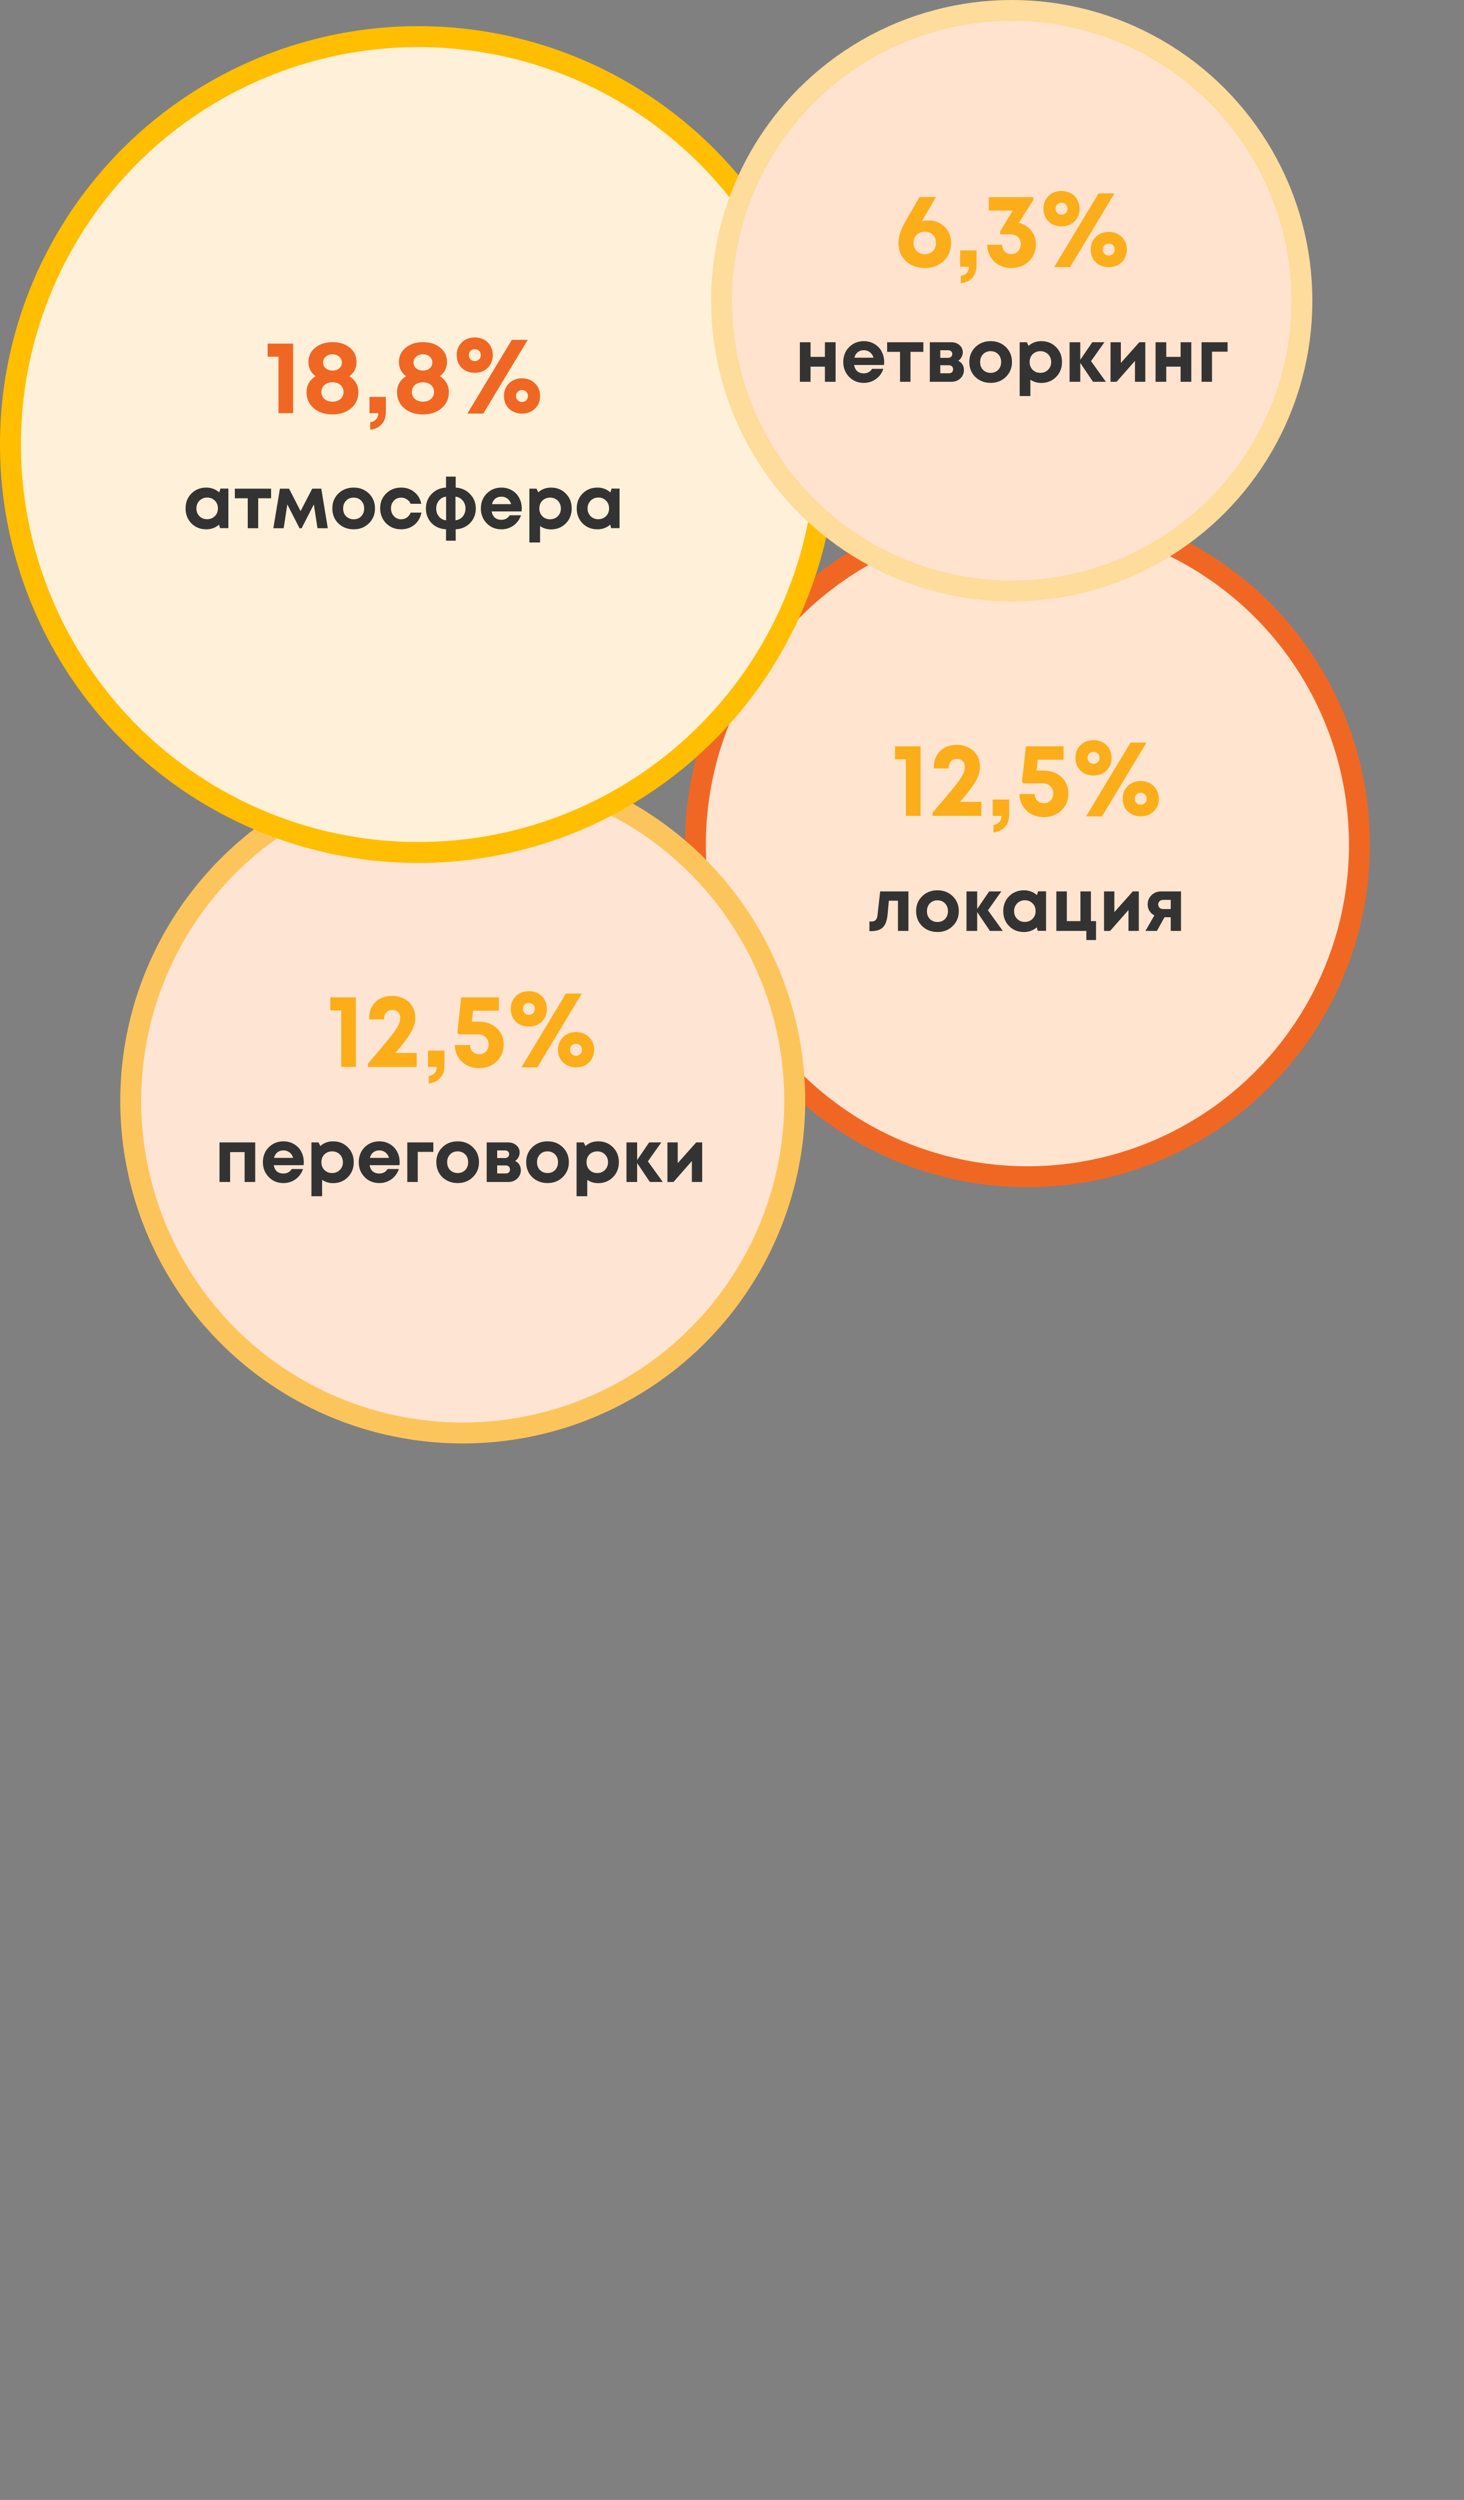 <svg width="280" height="478" viewBox="0 0 280 478" fill="none" xmlns="http://www.w3.org/2000/svg">
<rect x="0" y="0" width="280" height="478" fill="#808080" stroke="none"/>
<circle cx="196.5" cy="161.5" r="63.5" fill="#FFE4CF" stroke="#F06724" stroke-width="4"/>
<path d="M171.18 142.7H176.06V156H173.26V145.2H171.18V142.7ZM183.627 153.32H187.687V156H178.367V155.38C180.274 153.167 181.634 151.553 182.447 150.54C183.274 149.513 183.827 148.727 184.107 148.18C184.4 147.633 184.547 147.12 184.547 146.64C184.547 146.173 184.407 145.8 184.127 145.52C183.847 145.24 183.48 145.1 183.027 145.1C182.56 145.1 182.18 145.247 181.887 145.54C181.607 145.82 181.467 146.2 181.467 146.68V146.92H178.607V146.64C178.607 145.4 179.007 144.387 179.807 143.6C180.607 142.813 181.667 142.42 182.987 142.42C183.84 142.42 184.607 142.6 185.287 142.96C185.967 143.307 186.494 143.8 186.867 144.44C187.24 145.08 187.427 145.8 187.427 146.6C187.427 147.453 187.167 148.353 186.647 149.3C186.127 150.247 185.12 151.587 183.627 153.32ZM190.004 159.16V157.74C190.364 157.687 190.657 157.573 190.884 157.4C191.124 157.227 191.291 157.02 191.384 156.78C191.491 156.553 191.544 156.293 191.544 156H189.864V152.88H193.004V155.76C193.004 156.747 192.731 157.533 192.184 158.12C191.651 158.72 190.924 159.067 190.004 159.16ZM199.571 147.34C200.958 147.34 202.098 147.753 202.991 148.58C203.884 149.407 204.331 150.453 204.331 151.72C204.331 153.013 203.884 154.093 202.991 154.96C202.098 155.813 200.991 156.24 199.671 156.24C198.791 156.24 197.991 156.053 197.271 155.68C196.564 155.293 196.011 154.767 195.611 154.1C195.211 153.42 195.004 152.66 194.991 151.82H197.891C197.891 152.153 197.964 152.453 198.111 152.72C198.271 152.987 198.484 153.2 198.751 153.36C199.031 153.507 199.338 153.58 199.671 153.58C200.178 153.58 200.598 153.407 200.931 153.06C201.278 152.7 201.451 152.253 201.451 151.72C201.451 151.147 201.264 150.68 200.891 150.32C200.518 149.96 200.044 149.78 199.471 149.78H195.731L195.471 149.42L196.211 142.7H203.411V145.26H198.471L198.231 147.34H199.571ZM211.609 147.34C210.969 147.967 210.143 148.28 209.129 148.28C208.129 148.28 207.303 147.967 206.649 147.34C206.009 146.7 205.689 145.887 205.689 144.9C205.689 143.913 206.009 143.107 206.649 142.48C207.303 141.84 208.136 141.52 209.149 141.52C209.656 141.52 210.123 141.607 210.549 141.78C210.976 141.94 211.336 142.173 211.629 142.48C211.936 142.773 212.169 143.133 212.329 143.56C212.503 143.973 212.589 144.42 212.589 144.9C212.589 145.887 212.263 146.7 211.609 147.34ZM207.729 156.08L216.229 141.98H219.269L210.769 156.08H207.729ZM209.149 146.04C209.483 146.04 209.756 145.933 209.969 145.72C210.183 145.507 210.289 145.233 210.289 144.9C210.289 144.567 210.183 144.293 209.969 144.08C209.756 143.867 209.483 143.76 209.149 143.76C208.816 143.76 208.543 143.867 208.329 144.08C208.116 144.293 208.009 144.567 208.009 144.9C208.009 145.233 208.116 145.507 208.329 145.72C208.556 145.933 208.829 146.04 209.149 146.04ZM220.649 155.14C220.009 155.767 219.183 156.08 218.169 156.08C217.169 156.08 216.343 155.767 215.689 155.14C215.049 154.513 214.729 153.707 214.729 152.72C214.729 151.733 215.049 150.927 215.689 150.3C216.343 149.66 217.169 149.34 218.169 149.34C219.183 149.34 220.009 149.66 220.649 150.3C221.303 150.927 221.629 151.733 221.629 152.72C221.629 153.707 221.303 154.513 220.649 155.14ZM218.169 153.86C218.329 153.86 218.483 153.833 218.629 153.78C218.776 153.713 218.896 153.633 218.989 153.54C219.096 153.433 219.176 153.313 219.229 153.18C219.283 153.033 219.309 152.88 219.309 152.72C219.309 152.373 219.203 152.1 218.989 151.9C218.776 151.687 218.503 151.58 218.169 151.58C217.836 151.58 217.563 151.687 217.349 151.9C217.136 152.113 217.029 152.387 217.029 152.72C217.029 153.04 217.136 153.313 217.349 153.54C217.576 153.753 217.849 153.86 218.169 153.86Z" fill="#FBAE19"/>
<path d="M168.338 170.44H173.742V178H171.74V172.218H170.004L169.752 174.906C169.64 176.045 169.337 176.852 168.842 177.328C168.347 177.804 167.605 178.042 166.616 178.042H166.28V176.194H166.784C167.064 176.194 167.297 176.096 167.484 175.9C167.671 175.704 167.783 175.424 167.82 175.06L168.338 170.44ZM179.301 178.21C178.526 178.21 177.826 178.037 177.201 177.692C176.575 177.347 176.085 176.871 175.731 176.264C175.385 175.648 175.213 174.967 175.213 174.22C175.213 173.072 175.6 172.12 176.375 171.364C177.149 170.608 178.125 170.23 179.301 170.23C180.467 170.23 181.438 170.608 182.213 171.364C182.987 172.12 183.375 173.072 183.375 174.22C183.375 175.359 182.983 176.311 182.199 177.076C181.424 177.832 180.458 178.21 179.301 178.21ZM179.301 176.292C179.889 176.292 180.369 176.101 180.743 175.718C181.116 175.326 181.303 174.827 181.303 174.22C181.303 173.613 181.116 173.119 180.743 172.736C180.369 172.344 179.884 172.148 179.287 172.148C178.699 172.148 178.218 172.344 177.845 172.736C177.471 173.119 177.285 173.613 177.285 174.22C177.285 174.519 177.331 174.799 177.425 175.06C177.527 175.321 177.667 175.541 177.845 175.718C178.022 175.895 178.232 176.035 178.475 176.138C178.727 176.241 179.002 176.292 179.301 176.292ZM191.793 178H189.329L186.893 174.388V178H184.849V170.44H186.893V173.8L189.189 170.44H191.513L188.951 174.052L191.793 178ZM198.543 170.426H200.069V177.986H198.459L198.291 177.314C197.6 177.911 196.783 178.21 195.841 178.21C194.702 178.21 193.755 177.832 192.999 177.076C192.252 176.311 191.879 175.354 191.879 174.206C191.879 173.067 192.252 172.12 192.999 171.364C193.755 170.608 194.702 170.23 195.841 170.23C196.802 170.23 197.628 170.538 198.319 171.154L198.543 170.426ZM194.525 175.69C194.917 176.082 195.407 176.278 195.995 176.278C196.592 176.278 197.087 176.082 197.479 175.69C197.871 175.298 198.067 174.803 198.067 174.206C198.067 173.609 197.871 173.114 197.479 172.722C197.087 172.33 196.597 172.134 196.009 172.134C195.617 172.134 195.262 172.227 194.945 172.414C194.637 172.591 194.394 172.839 194.217 173.156C194.039 173.464 193.951 173.814 193.951 174.206C193.951 174.803 194.142 175.298 194.525 175.69ZM208.643 176.124H209.623V179.736H207.775V178H202.035V170.44H204.037V176.124H206.641V170.44H208.643V176.124ZM216.656 170.44H217.804V178H215.83V173.996L212.316 178H211.154V170.44H213.128V174.402L216.656 170.44ZM222.105 170.44H225.871V178H223.911V175.382H222.721L221.265 178H219.081L220.775 175.032C220.364 174.808 220.047 174.514 219.823 174.15C219.608 173.786 219.501 173.38 219.501 172.932C219.501 172.223 219.748 171.63 220.243 171.154C220.738 170.678 221.358 170.44 222.105 170.44ZM222.483 173.814H223.911V172.064H222.483C222.184 172.064 221.946 172.148 221.769 172.316C221.601 172.475 221.517 172.685 221.517 172.946C221.517 173.114 221.554 173.263 221.629 173.394C221.704 173.525 221.811 173.627 221.951 173.702C222.1 173.777 222.278 173.814 222.483 173.814Z" fill="#333333"/>
<circle cx="88.5" cy="210.5" r="63.5" fill="#FDE4D3" stroke="#FCC55B" stroke-width="4"/>
<path d="M63.18 190.7H68.06V204H65.26V193.2H63.18V190.7ZM75.627 201.32H79.687V204H70.367V203.38C72.274 201.167 73.634 199.553 74.447 198.54C75.274 197.513 75.827 196.727 76.107 196.18C76.4 195.633 76.547 195.12 76.547 194.64C76.547 194.173 76.407 193.8 76.127 193.52C75.847 193.24 75.48 193.1 75.027 193.1C74.56 193.1 74.18 193.247 73.887 193.54C73.607 193.82 73.467 194.2 73.467 194.68V194.92H70.607V194.64C70.607 193.4 71.007 192.387 71.807 191.6C72.607 190.813 73.667 190.42 74.987 190.42C75.84 190.42 76.607 190.6 77.287 190.96C77.967 191.307 78.494 191.8 78.867 192.44C79.24 193.08 79.427 193.8 79.427 194.6C79.427 195.453 79.167 196.353 78.647 197.3C78.127 198.247 77.12 199.587 75.627 201.32ZM82.004 207.16V205.74C82.364 205.687 82.657 205.573 82.884 205.4C83.124 205.227 83.291 205.02 83.384 204.78C83.491 204.553 83.544 204.293 83.544 204H81.864V200.88H85.004V203.76C85.004 204.747 84.731 205.533 84.184 206.12C83.651 206.72 82.924 207.067 82.004 207.16ZM91.571 195.34C92.958 195.34 94.098 195.753 94.991 196.58C95.884 197.407 96.331 198.453 96.331 199.72C96.331 201.013 95.884 202.093 94.991 202.96C94.098 203.813 92.991 204.24 91.671 204.24C90.791 204.24 89.991 204.053 89.271 203.68C88.564 203.293 88.011 202.767 87.611 202.1C87.211 201.42 87.004 200.66 86.991 199.82H89.891C89.891 200.153 89.964 200.453 90.111 200.72C90.271 200.987 90.484 201.2 90.751 201.36C91.031 201.507 91.338 201.58 91.671 201.58C92.178 201.58 92.598 201.407 92.931 201.06C93.278 200.7 93.451 200.253 93.451 199.72C93.451 199.147 93.264 198.68 92.891 198.32C92.518 197.96 92.044 197.78 91.471 197.78H87.731L87.471 197.42L88.211 190.7H95.411V193.26H90.471L90.231 195.34H91.571ZM103.609 195.34C102.969 195.967 102.143 196.28 101.129 196.28C100.129 196.28 99.303 195.967 98.649 195.34C98.009 194.7 97.689 193.887 97.689 192.9C97.689 191.913 98.009 191.107 98.649 190.48C99.303 189.84 100.136 189.52 101.149 189.52C101.656 189.52 102.123 189.607 102.549 189.78C102.976 189.94 103.336 190.173 103.629 190.48C103.936 190.773 104.169 191.133 104.329 191.56C104.503 191.973 104.589 192.42 104.589 192.9C104.589 193.887 104.263 194.7 103.609 195.34ZM99.729 204.08L108.229 189.98H111.269L102.769 204.08H99.729ZM101.149 194.04C101.483 194.04 101.756 193.933 101.969 193.72C102.183 193.507 102.289 193.233 102.289 192.9C102.289 192.567 102.183 192.293 101.969 192.08C101.756 191.867 101.483 191.76 101.149 191.76C100.816 191.76 100.543 191.867 100.329 192.08C100.116 192.293 100.009 192.567 100.009 192.9C100.009 193.233 100.116 193.507 100.329 193.72C100.556 193.933 100.829 194.04 101.149 194.04ZM112.649 203.14C112.009 203.767 111.183 204.08 110.169 204.08C109.169 204.08 108.343 203.767 107.689 203.14C107.049 202.513 106.729 201.707 106.729 200.72C106.729 199.733 107.049 198.927 107.689 198.3C108.343 197.66 109.169 197.34 110.169 197.34C111.183 197.34 112.009 197.66 112.649 198.3C113.303 198.927 113.629 199.733 113.629 200.72C113.629 201.707 113.303 202.513 112.649 203.14ZM110.169 201.86C110.329 201.86 110.483 201.833 110.629 201.78C110.776 201.713 110.896 201.633 110.989 201.54C111.096 201.433 111.176 201.313 111.229 201.18C111.283 201.033 111.309 200.88 111.309 200.72C111.309 200.373 111.203 200.1 110.989 199.9C110.776 199.687 110.503 199.58 110.169 199.58C109.836 199.58 109.563 199.687 109.349 199.9C109.136 200.113 109.029 200.387 109.029 200.72C109.029 201.04 109.136 201.313 109.349 201.54C109.576 201.753 109.849 201.86 110.169 201.86Z" fill="#FBAE19"/>
<path d="M41.98 218.44H48.812V226H46.782V220.288H44.01V226H41.98V218.44ZM58.107 222.192C58.107 222.388 58.093 222.589 58.065 222.794H52.353C52.437 223.307 52.638 223.704 52.955 223.984C53.282 224.255 53.697 224.39 54.201 224.39C54.546 224.39 54.859 224.315 55.139 224.166C55.419 224.007 55.638 223.793 55.797 223.522H57.953C57.673 224.343 57.197 224.997 56.525 225.482C55.853 225.967 55.078 226.21 54.201 226.21C53.081 226.21 52.148 225.827 51.401 225.062C50.654 224.297 50.281 223.349 50.281 222.22C50.281 221.772 50.342 221.343 50.463 220.932C50.594 220.521 50.776 220.153 51.009 219.826C51.252 219.499 51.532 219.219 51.849 218.986C52.166 218.743 52.526 218.557 52.927 218.426C53.328 218.295 53.753 218.23 54.201 218.23C54.957 218.23 55.634 218.407 56.231 218.762C56.838 219.117 57.3 219.597 57.617 220.204C57.944 220.811 58.107 221.473 58.107 222.192ZM54.201 219.966C53.744 219.966 53.356 220.092 53.039 220.344C52.731 220.596 52.521 220.946 52.409 221.394H56.063C55.97 221.086 55.834 220.829 55.657 220.624C55.48 220.409 55.265 220.246 55.013 220.134C54.77 220.022 54.5 219.966 54.201 219.966ZM63.692 218.23C64.831 218.23 65.773 218.608 66.52 219.364C67.276 220.12 67.654 221.072 67.654 222.22C67.654 223.368 67.276 224.325 66.52 225.09C65.764 225.846 64.821 226.224 63.692 226.224C62.917 226.224 62.222 226.014 61.606 225.594V228.73H59.562V218.44H60.92L61.27 219.126C61.942 218.529 62.749 218.23 63.692 218.23ZM62.04 223.704C62.432 224.096 62.922 224.292 63.51 224.292C64.107 224.292 64.602 224.096 64.994 223.704C65.386 223.312 65.582 222.817 65.582 222.22C65.582 221.828 65.493 221.473 65.316 221.156C65.139 220.839 64.891 220.591 64.574 220.414C64.266 220.237 63.916 220.148 63.524 220.148C63.132 220.148 62.777 220.237 62.46 220.414C62.143 220.591 61.895 220.839 61.718 221.156C61.55 221.473 61.466 221.828 61.466 222.22C61.466 222.817 61.657 223.312 62.04 223.704ZM76.441 222.192C76.441 222.388 76.427 222.589 76.399 222.794H70.687C70.771 223.307 70.972 223.704 71.289 223.984C71.616 224.255 72.031 224.39 72.535 224.39C72.88 224.39 73.193 224.315 73.473 224.166C73.753 224.007 73.972 223.793 74.131 223.522H76.287C76.007 224.343 75.531 224.997 74.859 225.482C74.187 225.967 73.412 226.21 72.535 226.21C71.415 226.21 70.482 225.827 69.735 225.062C68.988 224.297 68.615 223.349 68.615 222.22C68.615 221.772 68.676 221.343 68.797 220.932C68.928 220.521 69.11 220.153 69.343 219.826C69.586 219.499 69.866 219.219 70.183 218.986C70.5 218.743 70.86 218.557 71.261 218.426C71.662 218.295 72.087 218.23 72.535 218.23C73.291 218.23 73.968 218.407 74.565 218.762C75.172 219.117 75.634 219.597 75.951 220.204C76.278 220.811 76.441 221.473 76.441 222.192ZM72.535 219.966C72.078 219.966 71.69 220.092 71.373 220.344C71.065 220.596 70.855 220.946 70.743 221.394H74.397C74.304 221.086 74.168 220.829 73.991 220.624C73.814 220.409 73.599 220.246 73.347 220.134C73.104 220.022 72.834 219.966 72.535 219.966ZM82.88 218.44V220.246H79.898V226H77.896V218.44H82.88ZM87.537 226.21C86.762 226.21 86.062 226.037 85.437 225.692C84.812 225.347 84.322 224.871 83.967 224.264C83.622 223.648 83.449 222.967 83.449 222.22C83.449 221.072 83.836 220.12 84.611 219.364C85.386 218.608 86.361 218.23 87.537 218.23C88.704 218.23 89.674 218.608 90.449 219.364C91.224 220.12 91.611 221.072 91.611 222.22C91.611 223.359 91.219 224.311 90.435 225.076C89.66 225.832 88.694 226.21 87.537 226.21ZM87.537 224.292C88.125 224.292 88.606 224.101 88.979 223.718C89.352 223.326 89.539 222.827 89.539 222.22C89.539 221.613 89.352 221.119 88.979 220.736C88.606 220.344 88.12 220.148 87.523 220.148C86.935 220.148 86.454 220.344 86.081 220.736C85.708 221.119 85.521 221.613 85.521 222.22C85.521 222.519 85.568 222.799 85.661 223.06C85.764 223.321 85.904 223.541 86.081 223.718C86.258 223.895 86.468 224.035 86.711 224.138C86.963 224.241 87.238 224.292 87.537 224.292ZM98.517 221.982C98.863 222.141 99.129 222.374 99.316 222.682C99.511 222.981 99.609 223.331 99.609 223.732C99.609 224.376 99.381 224.917 98.924 225.356C98.475 225.785 97.906 226 97.216 226H93.085V218.44H97.174C97.817 218.44 98.345 218.622 98.755 218.986C99.175 219.341 99.385 219.798 99.385 220.358C99.385 220.694 99.306 221.007 99.147 221.296C98.998 221.576 98.788 221.805 98.517 221.982ZM97.383 220.694C97.383 220.545 97.351 220.419 97.285 220.316C97.22 220.204 97.127 220.12 97.005 220.064C96.894 219.999 96.763 219.966 96.614 219.966H95.088V221.422H96.614C96.838 221.422 97.019 221.352 97.159 221.212C97.309 221.072 97.383 220.899 97.383 220.694ZM96.712 224.376C96.963 224.376 97.164 224.311 97.314 224.18C97.463 224.04 97.537 223.853 97.537 223.62C97.537 223.377 97.463 223.186 97.314 223.046C97.164 222.906 96.963 222.836 96.712 222.836H95.088V224.376H96.712ZM104.723 226.21C103.948 226.21 103.248 226.037 102.623 225.692C101.997 225.347 101.507 224.871 101.153 224.264C100.807 223.648 100.635 222.967 100.635 222.22C100.635 221.072 101.022 220.12 101.797 219.364C102.571 218.608 103.547 218.23 104.723 218.23C105.889 218.23 106.86 218.608 107.635 219.364C108.409 220.12 108.797 221.072 108.797 222.22C108.797 223.359 108.405 224.311 107.621 225.076C106.846 225.832 105.88 226.21 104.723 226.21ZM104.723 224.292C105.311 224.292 105.791 224.101 106.165 223.718C106.538 223.326 106.725 222.827 106.725 222.22C106.725 221.613 106.538 221.119 106.165 220.736C105.791 220.344 105.306 220.148 104.709 220.148C104.121 220.148 103.64 220.344 103.267 220.736C102.893 221.119 102.707 221.613 102.707 222.22C102.707 222.519 102.753 222.799 102.847 223.06C102.949 223.321 103.089 223.541 103.267 223.718C103.444 223.895 103.654 224.035 103.897 224.138C104.149 224.241 104.424 224.292 104.723 224.292ZM114.401 218.23C115.54 218.23 116.482 218.608 117.229 219.364C117.985 220.12 118.363 221.072 118.363 222.22C118.363 223.368 117.985 224.325 117.229 225.09C116.473 225.846 115.53 226.224 114.401 226.224C113.626 226.224 112.931 226.014 112.315 225.594V228.73H110.271V218.44H111.629L111.979 219.126C112.651 218.529 113.458 218.23 114.401 218.23ZM112.749 223.704C113.141 224.096 113.631 224.292 114.219 224.292C114.816 224.292 115.311 224.096 115.703 223.704C116.095 223.312 116.291 222.817 116.291 222.22C116.291 221.828 116.202 221.473 116.025 221.156C115.848 220.839 115.6 220.591 115.283 220.414C114.975 220.237 114.625 220.148 114.233 220.148C113.841 220.148 113.486 220.237 113.169 220.414C112.852 220.591 112.604 220.839 112.427 221.156C112.259 221.473 112.175 221.828 112.175 222.22C112.175 222.817 112.366 223.312 112.749 223.704ZM126.758 226H124.294L121.858 222.388V226H119.814V218.44H121.858V221.8L124.154 218.44H126.478L123.916 222.052L126.758 226ZM133.15 218.44H134.298V226H132.324V221.996L128.81 226H127.648V218.44H129.622V222.402L133.15 218.44Z" fill="#333333"/>
<circle cx="80" cy="85" r="78" fill="#FFF0D9" stroke="#FFBE00" stroke-width="4"/>
<path d="M51.18 65.7H56.06V79H53.26V68.2H51.18V65.7ZM66.827 71.94C67.974 72.673 68.547 73.687 68.547 74.98C68.547 76.233 68.08 77.26 67.147 78.06C66.227 78.847 65.04 79.24 63.587 79.24C62.12 79.24 60.927 78.847 60.007 78.06C59.087 77.273 58.627 76.247 58.627 74.98C58.627 73.673 59.2 72.66 60.347 71.94C59.44 71.233 58.987 70.327 58.987 69.22C58.987 68.113 59.414 67.207 60.267 66.5C61.134 65.78 62.24 65.42 63.587 65.42C64.947 65.42 66.054 65.773 66.907 66.48C67.76 67.187 68.187 68.1 68.187 69.22C68.187 70.353 67.734 71.26 66.827 71.94ZM63.607 67.74C63.074 67.74 62.634 67.893 62.287 68.2C61.954 68.493 61.787 68.867 61.787 69.32C61.787 69.76 61.954 70.127 62.287 70.42C62.634 70.713 63.074 70.86 63.607 70.86C64.127 70.86 64.554 70.713 64.887 70.42C65.22 70.127 65.387 69.753 65.387 69.3C65.387 69.087 65.34 68.887 65.247 68.7C65.167 68.5 65.047 68.333 64.887 68.2C64.74 68.053 64.554 67.94 64.327 67.86C64.1 67.78 63.86 67.74 63.607 67.74ZM62.047 76.28C62.447 76.627 62.96 76.8 63.587 76.8C64.227 76.8 64.74 76.627 65.127 76.28C65.514 75.933 65.707 75.493 65.707 74.96C65.707 74.413 65.514 73.967 65.127 73.62C64.74 73.273 64.227 73.1 63.587 73.1C62.96 73.1 62.447 73.273 62.047 73.62C61.66 73.967 61.467 74.413 61.467 74.96C61.467 75.493 61.66 75.933 62.047 76.28ZM70.805 82.16V80.74C71.165 80.687 71.458 80.573 71.685 80.4C71.925 80.227 72.091 80.02 72.185 79.78C72.291 79.553 72.345 79.293 72.345 79H70.665V75.88H73.805V78.76C73.805 79.747 73.531 80.533 72.985 81.12C72.451 81.72 71.725 82.067 70.805 82.16ZM84.132 71.94C85.278 72.673 85.852 73.687 85.852 74.98C85.852 76.233 85.385 77.26 84.452 78.06C83.532 78.847 82.345 79.24 80.892 79.24C79.425 79.24 78.232 78.847 77.312 78.06C76.392 77.273 75.932 76.247 75.932 74.98C75.932 73.673 76.505 72.66 77.652 71.94C76.745 71.233 76.292 70.327 76.292 69.22C76.292 68.113 76.718 67.207 77.572 66.5C78.438 65.78 79.545 65.42 80.892 65.42C82.252 65.42 83.358 65.773 84.212 66.48C85.065 67.187 85.492 68.1 85.492 69.22C85.492 70.353 85.038 71.26 84.132 71.94ZM80.912 67.74C80.378 67.74 79.938 67.893 79.592 68.2C79.258 68.493 79.092 68.867 79.092 69.32C79.092 69.76 79.258 70.127 79.592 70.42C79.938 70.713 80.378 70.86 80.912 70.86C81.432 70.86 81.858 70.713 82.192 70.42C82.525 70.127 82.692 69.753 82.692 69.3C82.692 69.087 82.645 68.887 82.552 68.7C82.472 68.5 82.352 68.333 82.192 68.2C82.045 68.053 81.858 67.94 81.632 67.86C81.405 67.78 81.165 67.74 80.912 67.74ZM79.352 76.28C79.752 76.627 80.265 76.8 80.892 76.8C81.532 76.8 82.045 76.627 82.432 76.28C82.818 75.933 83.012 75.493 83.012 74.96C83.012 74.413 82.818 73.967 82.432 73.62C82.045 73.273 81.532 73.1 80.892 73.1C80.265 73.1 79.752 73.273 79.352 73.62C78.965 73.967 78.772 74.413 78.772 74.96C78.772 75.493 78.965 75.933 79.352 76.28ZM93.269 70.34C92.629 70.967 91.803 71.28 90.79 71.28C89.79 71.28 88.963 70.967 88.309 70.34C87.669 69.7 87.35 68.887 87.35 67.9C87.35 66.913 87.669 66.107 88.309 65.48C88.963 64.84 89.796 64.52 90.809 64.52C91.316 64.52 91.783 64.607 92.21 64.78C92.636 64.94 92.996 65.173 93.29 65.48C93.596 65.773 93.829 66.133 93.99 66.56C94.163 66.973 94.249 67.42 94.249 67.9C94.249 68.887 93.923 69.7 93.269 70.34ZM89.389 79.08L97.889 64.98H100.93L92.43 79.08H89.389ZM90.809 69.04C91.143 69.04 91.416 68.933 91.629 68.72C91.843 68.507 91.95 68.233 91.95 67.9C91.95 67.567 91.843 67.293 91.629 67.08C91.416 66.867 91.143 66.76 90.809 66.76C90.476 66.76 90.203 66.867 89.99 67.08C89.776 67.293 89.669 67.567 89.669 67.9C89.669 68.233 89.776 68.507 89.99 68.72C90.216 68.933 90.49 69.04 90.809 69.04ZM102.31 78.14C101.67 78.767 100.843 79.08 99.829 79.08C98.829 79.08 98.003 78.767 97.35 78.14C96.71 77.513 96.389 76.707 96.389 75.72C96.389 74.733 96.71 73.927 97.35 73.3C98.003 72.66 98.829 72.34 99.829 72.34C100.843 72.34 101.67 72.66 102.31 73.3C102.963 73.927 103.29 74.733 103.29 75.72C103.29 76.707 102.963 77.513 102.31 78.14ZM99.829 76.86C99.99 76.86 100.143 76.833 100.29 76.78C100.436 76.713 100.556 76.633 100.65 76.54C100.756 76.433 100.836 76.313 100.89 76.18C100.943 76.033 100.97 75.88 100.97 75.72C100.97 75.373 100.863 75.1 100.65 74.9C100.436 74.687 100.163 74.58 99.829 74.58C99.496 74.58 99.223 74.687 99.01 74.9C98.796 75.113 98.689 75.387 98.689 75.72C98.689 76.04 98.796 76.313 99.01 76.54C99.236 76.753 99.51 76.86 99.829 76.86Z" fill="#EF6723"/>
<path d="M42.154 93.426H43.68V100.986H42.07L41.902 100.314C41.211 100.911 40.395 101.21 39.452 101.21C38.313 101.21 37.366 100.832 36.61 100.076C35.863 99.311 35.49 98.354 35.49 97.206C35.49 96.067 35.863 95.12 36.61 94.364C37.366 93.608 38.313 93.23 39.452 93.23C40.413 93.23 41.239 93.538 41.93 94.154L42.154 93.426ZM38.136 98.69C38.528 99.082 39.018 99.278 39.606 99.278C40.203 99.278 40.698 99.082 41.09 98.69C41.482 98.298 41.678 97.803 41.678 97.206C41.678 96.609 41.482 96.114 41.09 95.722C40.698 95.33 40.208 95.134 39.62 95.134C39.228 95.134 38.873 95.227 38.556 95.414C38.248 95.591 38.005 95.839 37.828 96.156C37.651 96.464 37.562 96.814 37.562 97.206C37.562 97.803 37.753 98.298 38.136 98.69ZM51.848 93.44V95.274H49.384V101H47.382V95.274H44.918V93.44H51.848ZM62.694 101H60.72L60.02 96.45L57.682 101.014H57.29L54.952 96.45L54.252 101H52.278L53.538 93.44H55.288L57.486 97.724L59.712 93.44H61.448L62.694 101ZM67.646 101.21C66.872 101.21 66.172 101.037 65.546 100.692C64.921 100.347 64.431 99.871 64.076 99.264C63.731 98.648 63.558 97.967 63.558 97.22C63.558 96.072 63.946 95.12 64.72 94.364C65.495 93.608 66.47 93.23 67.646 93.23C68.813 93.23 69.784 93.608 70.558 94.364C71.333 95.12 71.72 96.072 71.72 97.22C71.72 98.359 71.328 99.311 70.544 100.076C69.77 100.832 68.804 101.21 67.646 101.21ZM67.646 99.292C68.234 99.292 68.715 99.101 69.088 98.718C69.462 98.326 69.648 97.827 69.648 97.22C69.648 96.613 69.462 96.119 69.088 95.736C68.715 95.344 68.23 95.148 67.632 95.148C67.044 95.148 66.564 95.344 66.19 95.736C65.817 96.119 65.63 96.613 65.63 97.22C65.63 97.519 65.677 97.799 65.77 98.06C65.873 98.321 66.013 98.541 66.19 98.718C66.368 98.895 66.578 99.035 66.82 99.138C67.072 99.241 67.348 99.292 67.646 99.292ZM76.709 101.21C75.962 101.21 75.281 101.037 74.665 100.692C74.058 100.337 73.578 99.852 73.223 99.236C72.877 98.62 72.705 97.939 72.705 97.192C72.705 96.063 73.088 95.12 73.853 94.364C74.618 93.608 75.575 93.23 76.723 93.23C77.703 93.23 78.543 93.515 79.243 94.084C79.943 94.644 80.386 95.391 80.573 96.324H78.543C78.375 95.96 78.127 95.675 77.801 95.47C77.484 95.255 77.12 95.148 76.709 95.148C76.158 95.148 75.696 95.344 75.323 95.736C74.959 96.128 74.777 96.618 74.777 97.206C74.777 97.794 74.963 98.289 75.337 98.69C75.71 99.091 76.168 99.292 76.709 99.292C77.12 99.292 77.484 99.185 77.801 98.97C78.118 98.746 78.365 98.429 78.543 98.018H80.601C80.414 98.979 79.966 99.754 79.257 100.342C78.547 100.921 77.698 101.21 76.709 101.21ZM91.003 97.234C91.003 97.962 90.835 98.625 90.499 99.222C90.172 99.81 89.715 100.281 89.127 100.636C88.548 100.981 87.89 101.173 87.153 101.21V103.38H85.305V101.21C84.567 101.173 83.905 100.981 83.317 100.636C82.729 100.281 82.272 99.81 81.945 99.222C81.618 98.625 81.455 97.962 81.455 97.234C81.455 96.133 81.819 95.204 82.547 94.448C83.275 93.692 84.194 93.286 85.305 93.23V91.13H87.153V93.23C88.254 93.295 89.169 93.706 89.897 94.462C90.634 95.209 91.003 96.133 91.003 97.234ZM83.429 97.234C83.429 97.841 83.606 98.354 83.961 98.774C84.316 99.194 84.768 99.432 85.319 99.488V94.966C84.768 95.022 84.316 95.265 83.961 95.694C83.606 96.123 83.429 96.637 83.429 97.234ZM87.111 99.488C87.484 99.451 87.816 99.329 88.105 99.124C88.394 98.919 88.618 98.653 88.777 98.326C88.945 97.99 89.029 97.626 89.029 97.234C89.029 96.637 88.847 96.123 88.483 95.694C88.119 95.265 87.662 95.022 87.111 94.966V99.488ZM99.794 97.192C99.794 97.388 99.781 97.589 99.752 97.794H94.04C94.124 98.307 94.325 98.704 94.642 98.984C94.969 99.255 95.385 99.39 95.888 99.39C96.234 99.39 96.546 99.315 96.826 99.166C97.106 99.007 97.326 98.793 97.484 98.522H99.641C99.361 99.343 98.885 99.997 98.213 100.482C97.54 100.967 96.766 101.21 95.888 101.21C94.769 101.21 93.835 100.827 93.088 100.062C92.342 99.297 91.969 98.349 91.969 97.22C91.969 96.772 92.029 96.343 92.15 95.932C92.281 95.521 92.463 95.153 92.697 94.826C92.939 94.499 93.219 94.219 93.537 93.986C93.854 93.743 94.213 93.557 94.615 93.426C95.016 93.295 95.441 93.23 95.888 93.23C96.644 93.23 97.321 93.407 97.918 93.762C98.525 94.117 98.987 94.597 99.305 95.204C99.631 95.811 99.794 96.473 99.794 97.192ZM95.888 94.966C95.431 94.966 95.044 95.092 94.727 95.344C94.418 95.596 94.209 95.946 94.097 96.394H97.751C97.657 96.086 97.522 95.829 97.344 95.624C97.167 95.409 96.953 95.246 96.701 95.134C96.458 95.022 96.187 94.966 95.888 94.966ZM105.38 93.23C106.518 93.23 107.461 93.608 108.208 94.364C108.964 95.12 109.342 96.072 109.342 97.22C109.342 98.368 108.964 99.325 108.208 100.09C107.452 100.846 106.509 101.224 105.38 101.224C104.605 101.224 103.91 101.014 103.294 100.594V103.73H101.25V93.44H102.608L102.958 94.126C103.63 93.529 104.437 93.23 105.38 93.23ZM103.728 98.704C104.12 99.096 104.61 99.292 105.198 99.292C105.795 99.292 106.29 99.096 106.682 98.704C107.074 98.312 107.27 97.817 107.27 97.22C107.27 96.828 107.181 96.473 107.004 96.156C106.826 95.839 106.579 95.591 106.262 95.414C105.954 95.237 105.604 95.148 105.212 95.148C104.82 95.148 104.465 95.237 104.148 95.414C103.83 95.591 103.583 95.839 103.406 96.156C103.238 96.473 103.154 96.828 103.154 97.22C103.154 97.817 103.345 98.312 103.728 98.704ZM116.967 93.426H118.493V100.986H116.882L116.715 100.314C116.024 100.911 115.207 101.21 114.265 101.21C113.126 101.21 112.179 100.832 111.423 100.076C110.676 99.311 110.303 98.354 110.303 97.206C110.303 96.067 110.676 95.12 111.423 94.364C112.179 93.608 113.126 93.23 114.265 93.23C115.226 93.23 116.052 93.538 116.743 94.154L116.967 93.426ZM112.949 98.69C113.341 99.082 113.831 99.278 114.419 99.278C115.016 99.278 115.511 99.082 115.903 98.69C116.295 98.298 116.491 97.803 116.491 97.206C116.491 96.609 116.295 96.114 115.903 95.722C115.511 95.33 115.021 95.134 114.433 95.134C114.041 95.134 113.686 95.227 113.369 95.414C113.061 95.591 112.818 95.839 112.641 96.156C112.463 96.464 112.375 96.814 112.375 97.206C112.375 97.803 112.566 98.298 112.949 98.69Z" fill="#333333"/>
<circle cx="193.5" cy="57.5" r="55.5" fill="#FFE3CF" stroke="#FDDC9C" stroke-width="4"/>
<path d="M177.52 42.16C178.8 42.16 179.847 42.56 180.66 43.36C181.487 44.16 181.9 45.193 181.9 46.46C181.9 47.86 181.427 49.007 180.48 49.9C179.547 50.793 178.353 51.24 176.9 51.24C175.407 51.24 174.187 50.793 173.24 49.9C172.307 49.007 171.84 47.86 171.84 46.46C171.84 45.22 172.3 43.813 173.22 42.24L175.86 37.68H179C178.653 38.28 178.187 39.087 177.6 40.1C177.013 41.113 176.573 41.867 176.28 42.36C176.693 42.227 177.107 42.16 177.52 42.16ZM176.88 48.6C177.507 48.6 178.02 48.4 178.42 48C178.82 47.6 179.02 47.087 179.02 46.46C179.02 45.82 178.82 45.3 178.42 44.9C178.02 44.5 177.507 44.3 176.88 44.3C176.253 44.3 175.733 44.5 175.32 44.9C174.92 45.3 174.72 45.82 174.72 46.46C174.72 47.087 174.92 47.6 175.32 48C175.733 48.4 176.253 48.6 176.88 48.6ZM183.766 54.16V52.74C184.126 52.687 184.419 52.573 184.646 52.4C184.886 52.227 185.052 52.02 185.146 51.78C185.252 51.553 185.306 51.293 185.306 51H183.626V47.88H186.766V50.76C186.766 51.747 186.492 52.533 185.946 53.12C185.412 53.72 184.686 54.067 183.766 54.16ZM194.853 42.62C195.839 42.847 196.626 43.333 197.213 44.08C197.813 44.813 198.113 45.7 198.113 46.74C198.113 48.033 197.666 49.107 196.773 49.96C195.879 50.813 194.753 51.24 193.393 51.24C192.073 51.24 190.986 50.827 190.133 50C189.293 49.173 188.846 48.107 188.793 46.8H191.653C191.679 47.333 191.853 47.767 192.173 48.1C192.493 48.42 192.899 48.58 193.393 48.58C193.926 48.58 194.366 48.4 194.713 48.04C195.059 47.68 195.233 47.22 195.233 46.66C195.233 46.087 195.046 45.633 194.673 45.3C194.299 44.967 193.806 44.8 193.193 44.8H191.273V44.26L193.693 40.26H189.113V37.7H197.613V38.24L194.853 42.62ZM205.488 42.34C204.848 42.967 204.022 43.28 203.008 43.28C202.008 43.28 201.182 42.967 200.528 42.34C199.888 41.7 199.568 40.887 199.568 39.9C199.568 38.913 199.888 38.107 200.528 37.48C201.182 36.84 202.015 36.52 203.028 36.52C203.535 36.52 204.002 36.607 204.428 36.78C204.855 36.94 205.215 37.173 205.508 37.48C205.815 37.773 206.048 38.133 206.208 38.56C206.382 38.973 206.468 39.42 206.468 39.9C206.468 40.887 206.142 41.7 205.488 42.34ZM201.608 51.08L210.108 36.98H213.148L204.648 51.08H201.608ZM203.028 41.04C203.362 41.04 203.635 40.933 203.848 40.72C204.062 40.507 204.168 40.233 204.168 39.9C204.168 39.567 204.062 39.293 203.848 39.08C203.635 38.867 203.362 38.76 203.028 38.76C202.695 38.76 202.422 38.867 202.208 39.08C201.995 39.293 201.888 39.567 201.888 39.9C201.888 40.233 201.995 40.507 202.208 40.72C202.435 40.933 202.708 41.04 203.028 41.04ZM214.528 50.14C213.888 50.767 213.062 51.08 212.048 51.08C211.048 51.08 210.222 50.767 209.568 50.14C208.928 49.513 208.608 48.707 208.608 47.72C208.608 46.733 208.928 45.927 209.568 45.3C210.222 44.66 211.048 44.34 212.048 44.34C213.062 44.34 213.888 44.66 214.528 45.3C215.182 45.927 215.508 46.733 215.508 47.72C215.508 48.707 215.182 49.513 214.528 50.14ZM212.048 48.86C212.208 48.86 212.362 48.833 212.508 48.78C212.655 48.713 212.775 48.633 212.868 48.54C212.975 48.433 213.055 48.313 213.108 48.18C213.162 48.033 213.188 47.88 213.188 47.72C213.188 47.373 213.082 47.1 212.868 46.9C212.655 46.687 212.382 46.58 212.048 46.58C211.715 46.58 211.442 46.687 211.228 46.9C211.015 47.113 210.908 47.387 210.908 47.72C210.908 48.04 211.015 48.313 211.228 48.54C211.455 48.753 211.728 48.86 212.048 48.86Z" fill="#FBAE19"/>
<path d="M157.768 65.44H159.812V73H157.768V70.102H155.024V73H152.98V65.44H155.024V68.24H157.768V65.44ZM169.107 69.192C169.107 69.388 169.093 69.589 169.065 69.794H163.353C163.437 70.307 163.638 70.704 163.955 70.984C164.282 71.255 164.697 71.39 165.201 71.39C165.546 71.39 165.859 71.315 166.139 71.166C166.419 71.007 166.638 70.793 166.797 70.522H168.953C168.673 71.343 168.197 71.997 167.525 72.482C166.853 72.967 166.078 73.21 165.201 73.21C164.081 73.21 163.148 72.827 162.401 72.062C161.654 71.297 161.281 70.349 161.281 69.22C161.281 68.772 161.342 68.343 161.463 67.932C161.594 67.521 161.776 67.153 162.009 66.826C162.252 66.499 162.532 66.219 162.849 65.986C163.166 65.743 163.526 65.557 163.927 65.426C164.328 65.295 164.753 65.23 165.201 65.23C165.957 65.23 166.634 65.407 167.231 65.762C167.838 66.117 168.3 66.597 168.617 67.204C168.944 67.811 169.107 68.473 169.107 69.192ZM165.201 66.966C164.744 66.966 164.356 67.092 164.039 67.344C163.731 67.596 163.521 67.946 163.409 68.394H167.063C166.97 68.086 166.834 67.829 166.657 67.624C166.48 67.409 166.265 67.246 166.013 67.134C165.77 67.022 165.5 66.966 165.201 66.966ZM176.6 65.44V67.274H174.136V73H172.134V67.274H169.67V65.44H176.6ZM183.267 68.982C183.613 69.141 183.879 69.374 184.065 69.682C184.261 69.981 184.359 70.331 184.359 70.732C184.359 71.376 184.131 71.917 183.673 72.356C183.225 72.785 182.656 73 181.965 73H177.835V65.44H181.923C182.567 65.44 183.095 65.622 183.505 65.986C183.925 66.341 184.135 66.798 184.135 67.358C184.135 67.694 184.056 68.007 183.897 68.296C183.748 68.576 183.538 68.805 183.267 68.982ZM182.133 67.694C182.133 67.545 182.101 67.419 182.035 67.316C181.97 67.204 181.877 67.12 181.755 67.064C181.643 66.999 181.513 66.966 181.363 66.966H179.837V68.422H181.363C181.587 68.422 181.769 68.352 181.909 68.212C182.059 68.072 182.133 67.899 182.133 67.694ZM181.461 71.376C181.713 71.376 181.914 71.311 182.063 71.18C182.213 71.04 182.287 70.853 182.287 70.62C182.287 70.377 182.213 70.186 182.063 70.046C181.914 69.906 181.713 69.836 181.461 69.836H179.837V71.376H181.461ZM189.473 73.21C188.698 73.21 187.998 73.037 187.373 72.692C186.747 72.347 186.257 71.871 185.903 71.264C185.557 70.648 185.385 69.967 185.385 69.22C185.385 68.072 185.772 67.12 186.547 66.364C187.321 65.608 188.297 65.23 189.473 65.23C190.639 65.23 191.61 65.608 192.385 66.364C193.159 67.12 193.547 68.072 193.547 69.22C193.547 70.359 193.155 71.311 192.371 72.076C191.596 72.832 190.63 73.21 189.473 73.21ZM189.473 71.292C190.061 71.292 190.541 71.101 190.915 70.718C191.288 70.326 191.475 69.827 191.475 69.22C191.475 68.613 191.288 68.119 190.915 67.736C190.541 67.344 190.056 67.148 189.459 67.148C188.871 67.148 188.39 67.344 188.017 67.736C187.643 68.119 187.457 68.613 187.457 69.22C187.457 69.519 187.503 69.799 187.597 70.06C187.699 70.321 187.839 70.541 188.017 70.718C188.194 70.895 188.404 71.035 188.647 71.138C188.899 71.241 189.174 71.292 189.473 71.292ZM199.151 65.23C200.29 65.23 201.232 65.608 201.979 66.364C202.735 67.12 203.113 68.072 203.113 69.22C203.113 70.368 202.735 71.325 201.979 72.09C201.223 72.846 200.28 73.224 199.151 73.224C198.376 73.224 197.681 73.014 197.065 72.594V75.73H195.021V65.44H196.379L196.729 66.126C197.401 65.529 198.208 65.23 199.151 65.23ZM197.499 70.704C197.891 71.096 198.381 71.292 198.969 71.292C199.566 71.292 200.061 71.096 200.453 70.704C200.845 70.312 201.041 69.817 201.041 69.22C201.041 68.828 200.952 68.473 200.775 68.156C200.598 67.839 200.35 67.591 200.033 67.414C199.725 67.237 199.375 67.148 198.983 67.148C198.591 67.148 198.236 67.237 197.919 67.414C197.602 67.591 197.354 67.839 197.177 68.156C197.009 68.473 196.925 68.828 196.925 69.22C196.925 69.817 197.116 70.312 197.499 70.704ZM211.508 73H209.044L206.608 69.388V73H204.564V65.44H206.608V68.8L208.904 65.44H211.228L208.666 69.052L211.508 73ZM217.9 65.44H219.048V73H217.074V68.996L213.56 73H212.398V65.44H214.372V69.402L217.9 65.44ZM225.799 65.44H227.843V73H225.799V70.102H223.055V73H221.011V65.44H223.055V68.24H225.799V65.44ZM234.786 65.44V67.246H231.804V73H229.802V65.44H234.786Z" fill="#333333"/>
</svg>
